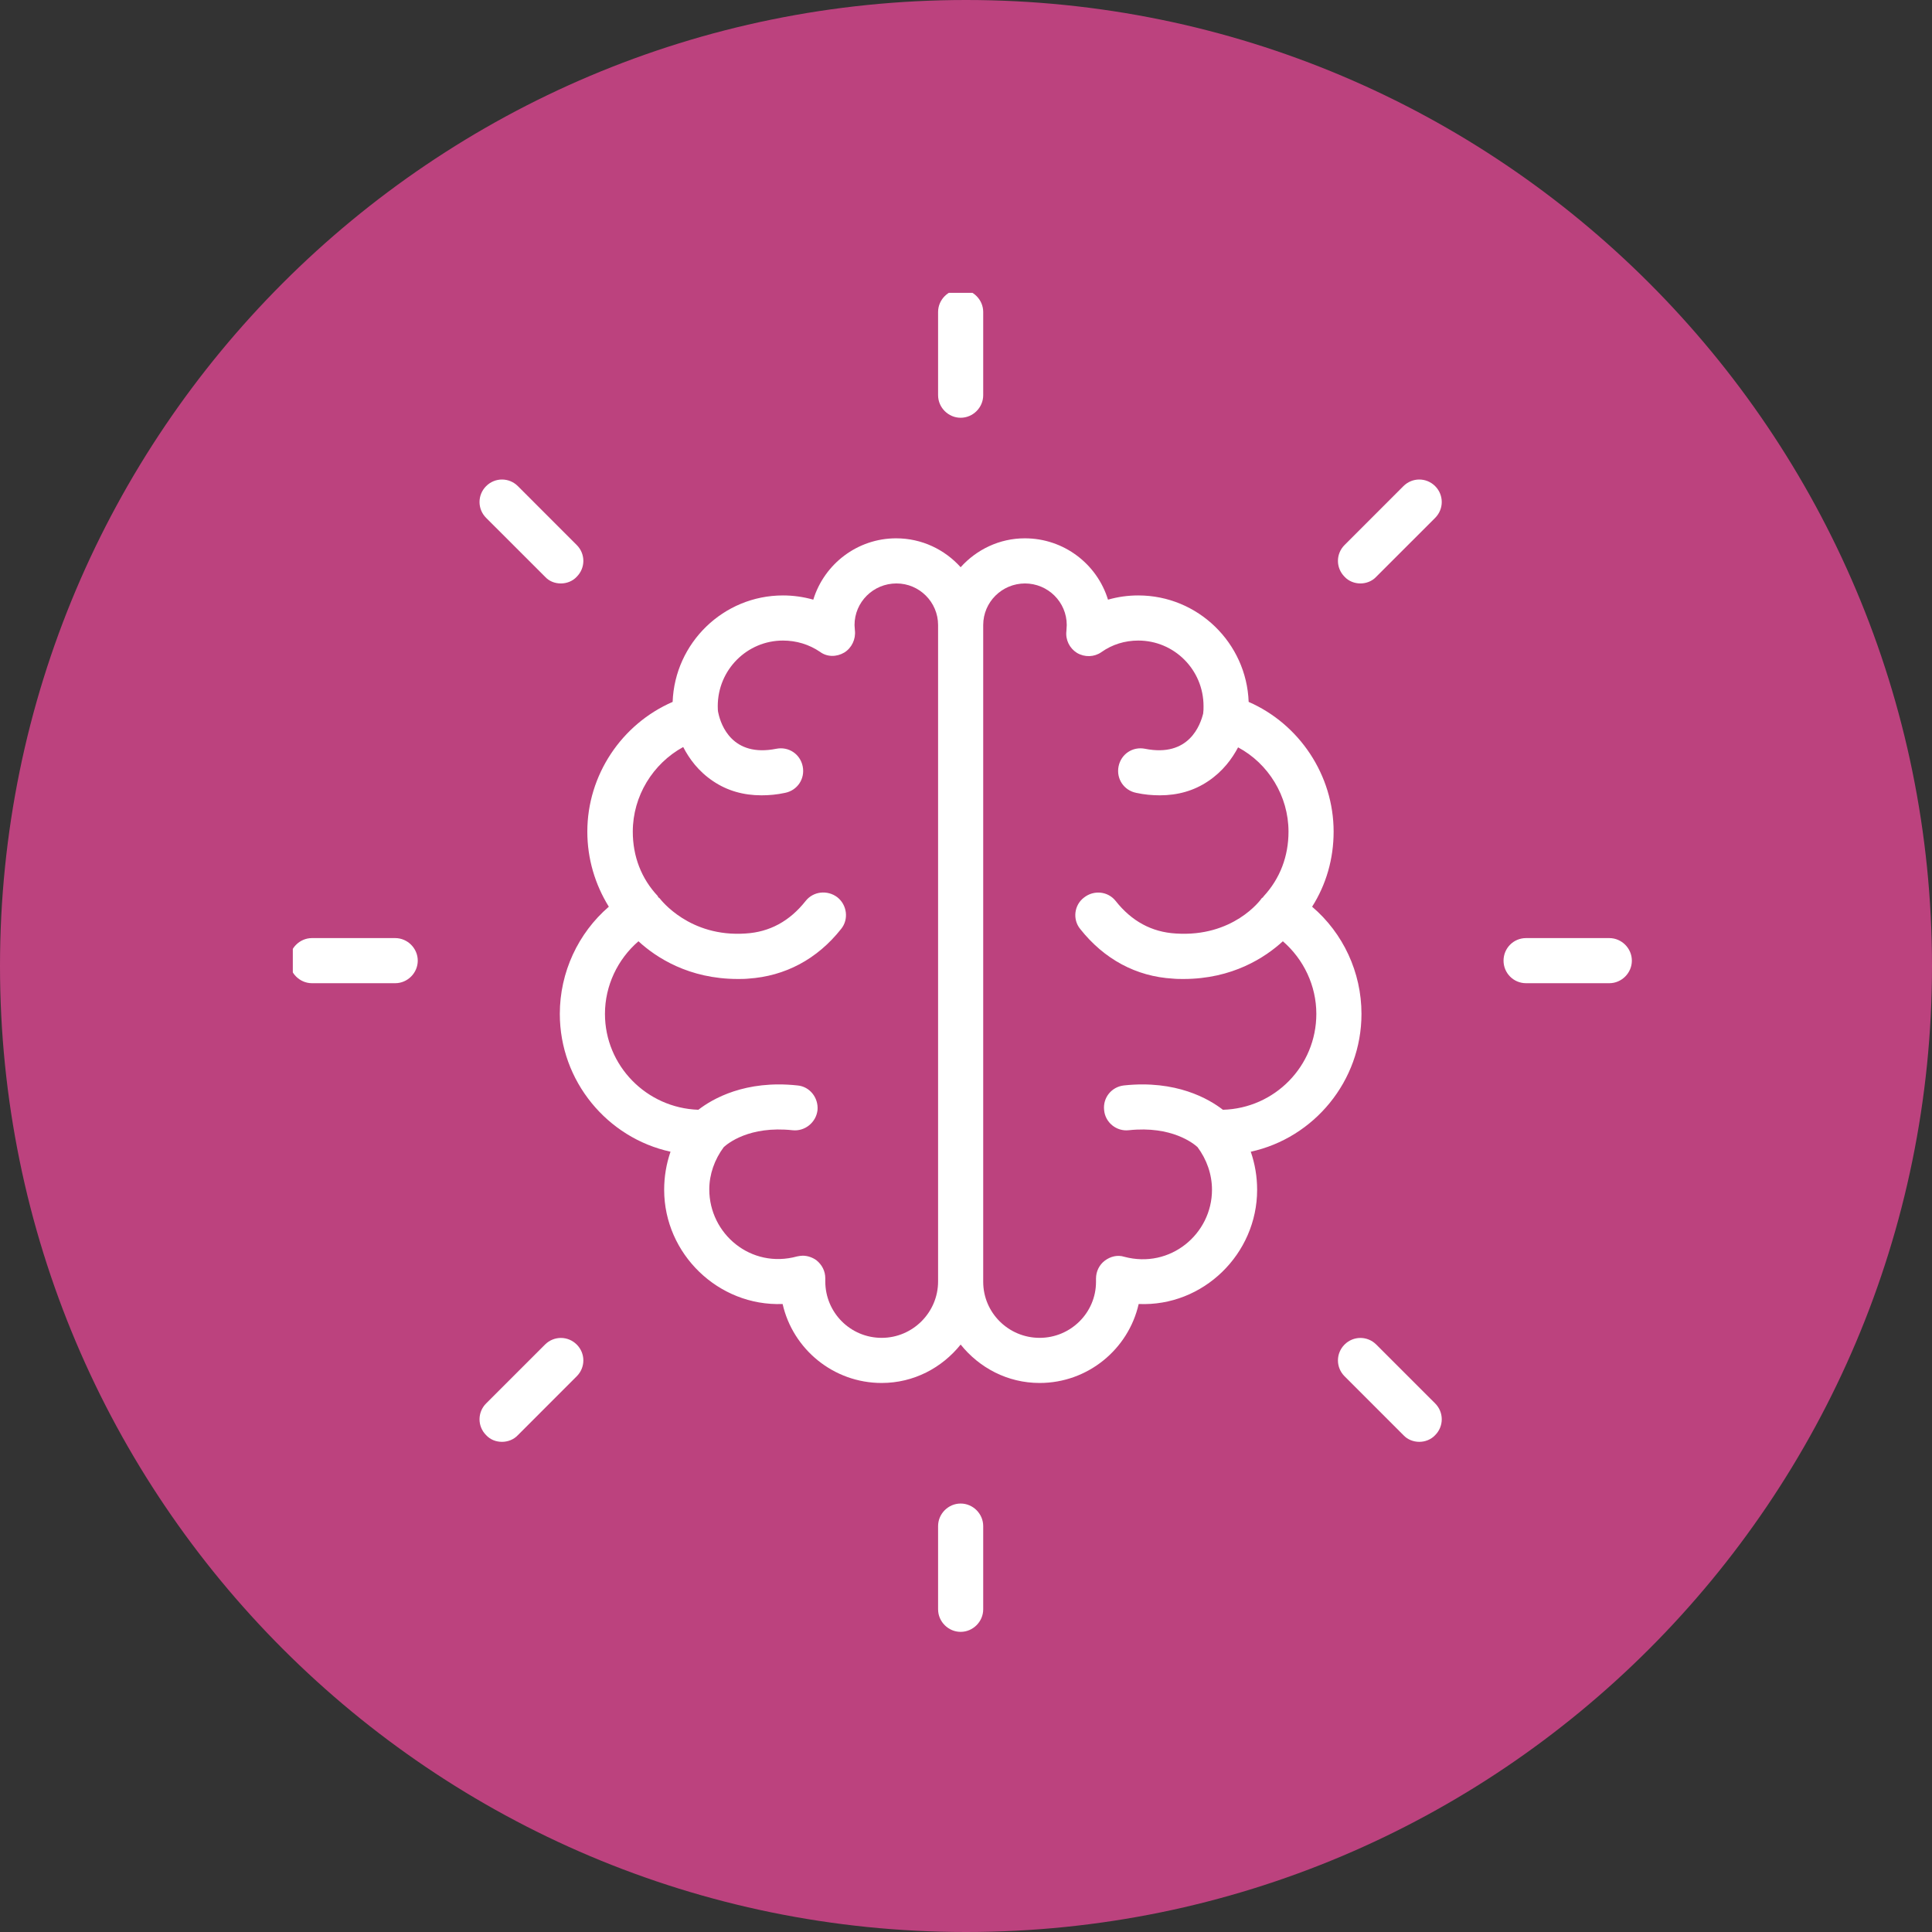 <svg version="1.2" preserveAspectRatio="xMidYMid meet" height="500" viewBox="0 0 375 375" zoomAndPan="magnify" width="500" xmlns:xlink="http://www.w3.org/1999/xlink" xmlns="http://www.w3.org/2000/svg"><rect x="0" y="0" width="375" height="375" fill="#333333" stroke="none"/><defs><clipPath id="c9d5582cff"><path d="M 187.5 0 C 83.945 0 0 83.945 0 187.5 C 0 291.055 83.945 375 187.5 375 C 291.055 375 375 291.055 375 187.5 C 375 83.945 291.055 0 187.5 0 Z M 187.5 0"></path></clipPath><clipPath id="249ab2c139"><path d="M 56.836 182 L 82 182 L 82 191 L 56.836 191 Z M 56.836 182"></path></clipPath><clipPath id="a528c69e1a"><path d="M 182 56.836 L 191 56.836 L 191 82 L 182 82 Z M 182 56.836"></path></clipPath></defs><g id="a7e3f3465e"><g clip-path="url(#c9d5582cff)" clip-rule="nonzero"><rect style="fill:#bc427e;fill-opacity:1;stroke:none;" height="375" y="0" width="375" x="0"></rect></g><path d="M 291.836 186.461 C 291.836 188.855 293.75 190.84 296.215 190.84 L 312.363 190.84 C 314.758 190.84 316.742 188.855 316.742 186.461 C 316.742 184.066 314.758 182.082 312.363 182.082 L 296.215 182.082 C 293.75 182.082 291.836 184.066 291.836 186.461 Z M 291.836 186.461" style="stroke:none;fill-rule:nonzero;fill:#ffffff;fill-opacity:1;"></path><g clip-path="url(#249ab2c139)" clip-rule="nonzero"><path d="M 60.559 190.84 L 76.707 190.84 C 79.102 190.84 81.086 188.855 81.086 186.461 C 81.086 184.066 79.102 182.082 76.707 182.082 L 60.559 182.082 C 58.164 182.082 56.18 184.066 56.18 186.461 C 56.18 188.855 58.164 190.84 60.559 190.84 Z M 60.559 190.84" style="stroke:none;fill-rule:nonzero;fill:#ffffff;fill-opacity:1;"></path></g><g clip-path="url(#a528c69e1a)" clip-rule="nonzero"><path d="M 190.84 76.707 L 190.84 60.559 C 190.84 58.164 188.855 56.18 186.461 56.18 C 184.066 56.18 182.082 58.164 182.082 60.559 L 182.082 76.707 C 182.082 79.102 184.066 81.086 186.461 81.086 C 188.855 81.086 190.84 79.102 190.84 76.707 Z M 190.84 76.707" style="stroke:none;fill-rule:nonzero;fill:#ffffff;fill-opacity:1;"></path></g><path d="M 190.84 312.363 L 190.84 296.215 C 190.84 293.82 188.855 291.836 186.461 291.836 C 184.066 291.836 182.082 293.82 182.082 296.215 L 182.082 312.363 C 182.082 314.758 184.066 316.742 186.461 316.742 C 188.855 316.742 190.84 314.758 190.84 312.363 Z M 190.84 312.363" style="stroke:none;fill-rule:nonzero;fill:#ffffff;fill-opacity:1;"></path><path d="M 275.48 279.859 C 276.578 279.859 277.738 279.449 278.562 278.562 C 280.27 276.852 280.27 274.113 278.562 272.402 L 267.133 260.977 C 265.422 259.266 262.688 259.266 260.977 260.977 C 259.266 262.688 259.266 265.422 260.977 267.133 L 272.402 278.562 C 273.223 279.449 274.387 279.859 275.48 279.859 Z M 275.48 279.859" style="stroke:none;fill-rule:nonzero;fill:#ffffff;fill-opacity:1;"></path><path d="M 100.52 94.359 C 98.809 92.648 96.07 92.648 94.359 94.359 C 92.648 96.07 92.648 98.809 94.359 100.52 L 105.789 111.945 C 106.609 112.836 107.703 113.246 108.867 113.246 C 109.961 113.246 111.125 112.836 111.945 111.945 C 113.656 110.234 113.656 107.5 111.945 105.789 Z M 100.52 94.359" style="stroke:none;fill-rule:nonzero;fill:#ffffff;fill-opacity:1;"></path><path d="M 278.562 94.359 C 276.852 92.648 274.113 92.648 272.402 94.359 L 260.977 105.789 C 259.266 107.5 259.266 110.234 260.977 111.945 C 261.797 112.836 262.961 113.246 264.055 113.246 C 265.148 113.246 266.312 112.836 267.133 111.945 L 278.562 100.52 C 280.27 98.809 280.27 96.07 278.562 94.359 Z M 278.562 94.359" style="stroke:none;fill-rule:nonzero;fill:#ffffff;fill-opacity:1;"></path><path d="M 94.359 278.562 C 95.184 279.449 96.277 279.859 97.441 279.859 C 98.535 279.859 99.699 279.449 100.52 278.562 L 111.945 267.133 C 113.656 265.422 113.656 262.688 111.945 260.977 C 110.234 259.266 107.5 259.266 105.789 260.977 L 94.359 272.402 C 92.648 274.113 92.648 276.852 94.359 278.562 Z M 94.359 278.562" style="stroke:none;fill-rule:nonzero;fill:#ffffff;fill-opacity:1;"></path><path d="M 108.66 196.793 C 108.66 209.863 117.898 220.879 130.148 223.547 C 129.324 225.941 128.914 228.406 128.914 230.938 C 128.914 243.391 139.453 253.586 151.906 253.105 C 153.891 261.863 161.758 268.434 171.133 268.434 C 177.359 268.434 182.836 265.492 186.461 260.977 C 190.086 265.492 195.562 268.434 201.789 268.434 C 211.164 268.434 219.031 261.863 221.016 253.105 C 233.535 253.652 244.008 243.391 244.008 230.938 C 244.008 228.406 243.594 225.941 242.773 223.547 C 255.023 220.879 264.262 209.863 264.262 196.793 C 264.262 188.719 260.703 181.125 254.68 175.992 C 257.418 171.68 258.855 166.688 258.855 161.418 C 258.855 150.469 252.219 140.547 242.363 136.238 C 241.953 124.809 232.512 115.574 220.945 115.574 C 218.895 115.574 216.977 115.848 215.062 116.395 C 212.941 109.484 206.508 104.488 198.914 104.488 C 193.988 104.488 189.539 106.676 186.461 110.098 C 183.383 106.676 178.934 104.488 173.938 104.488 C 166.414 104.488 159.98 109.484 157.859 116.395 C 155.941 115.848 153.957 115.574 151.973 115.574 C 140.41 115.574 130.969 124.809 130.559 136.238 C 120.637 140.547 114 150.469 114 161.418 C 114 166.688 115.504 171.68 118.172 175.992 C 112.219 181.125 108.66 188.719 108.66 196.793 Z M 198.914 113.246 C 203.43 113.246 207.055 116.871 207.055 121.32 C 207.055 121.73 206.988 122.074 206.988 122.484 C 206.781 124.195 207.605 125.836 209.039 126.727 C 210.547 127.617 212.395 127.547 213.762 126.59 C 215.883 125.082 218.348 124.332 220.945 124.332 C 227.926 124.332 233.605 130.012 233.605 137.059 C 233.605 137.535 233.605 138.016 233.535 138.496 C 232.988 140.684 230.801 147.047 222.246 145.336 C 219.852 144.859 217.594 146.363 217.113 148.758 C 216.637 151.152 218.141 153.41 220.535 153.891 C 222.109 154.234 223.617 154.371 225.121 154.371 C 228.609 154.371 231.758 153.48 234.496 151.633 C 237.367 149.715 239.148 147.254 240.312 145.062 C 246.195 148.211 250.098 154.508 250.098 161.418 C 250.098 166.207 248.453 170.52 245.305 173.938 C 245.238 174.008 245.168 174.074 245.168 174.145 C 245.102 174.211 244.965 174.281 244.895 174.348 C 244.691 174.691 239.352 181.945 228.199 181.191 C 223.547 180.918 219.648 178.797 216.566 174.898 C 215.062 172.98 212.324 172.707 210.41 174.211 C 208.492 175.648 208.152 178.453 209.656 180.301 C 214.309 186.188 220.535 189.539 227.652 189.949 C 228.336 190.02 229.09 190.02 229.707 190.02 C 239.215 190.02 245.578 185.844 249 182.699 C 253.039 186.188 255.5 191.32 255.5 196.793 C 255.5 206.918 247.426 215.129 237.367 215.406 C 234.633 213.285 228.27 209.59 218.141 210.684 C 215.746 210.957 214.035 213.078 214.309 215.473 C 214.516 217.867 216.703 219.648 219.098 219.375 C 227.445 218.484 231.691 221.973 232.441 222.656 C 234.223 225.051 235.246 227.926 235.246 230.938 C 235.246 239.488 227.172 246.332 218.211 243.938 C 216.91 243.527 215.543 243.871 214.445 244.691 C 213.352 245.512 212.734 246.812 212.734 248.18 L 212.734 248.797 C 212.734 254.816 207.809 259.676 201.789 259.676 C 195.766 259.676 190.84 254.816 190.84 248.797 L 190.84 121.32 C 190.84 116.871 194.465 113.246 198.984 113.246 Z M 123.922 182.699 C 127.34 185.844 133.707 190.02 143.215 190.02 C 143.832 190.02 144.586 190.02 145.27 189.949 C 152.387 189.473 158.613 186.188 163.266 180.301 C 164.77 178.453 164.43 175.648 162.512 174.145 C 160.598 172.707 157.859 172.98 156.355 174.898 C 153.273 178.797 149.375 180.918 144.723 181.191 C 133.844 181.945 128.301 174.691 128.027 174.348 C 127.957 174.281 127.82 174.211 127.754 174.145 C 127.754 174.074 127.684 174.008 127.684 173.938 C 124.469 170.52 122.824 166.207 122.824 161.418 C 122.824 154.508 126.727 148.211 132.609 144.996 C 133.773 147.254 135.551 149.715 138.426 151.633 C 141.164 153.48 144.312 154.371 147.801 154.371 C 149.305 154.371 150.812 154.234 152.387 153.891 C 154.781 153.41 156.285 151.152 155.805 148.758 C 155.328 146.363 153.07 144.859 150.676 145.336 C 142.121 147.047 139.934 140.684 139.453 138.496 C 139.316 138.016 139.316 137.535 139.316 137.059 C 139.316 130.012 144.996 124.332 151.973 124.332 C 154.574 124.332 157.039 125.082 159.16 126.52 C 160.527 127.547 162.375 127.547 163.879 126.656 C 165.316 125.77 166.137 124.059 165.934 122.348 C 165.934 122.004 165.863 121.73 165.863 121.32 C 165.863 116.871 169.492 113.246 174.008 113.246 C 178.453 113.246 182.082 116.871 182.082 121.32 L 182.082 248.727 C 182.082 254.75 177.156 259.676 171.133 259.676 C 165.043 259.676 160.188 254.75 160.188 248.727 L 160.188 248.113 C 160.188 246.742 159.57 245.512 158.477 244.621 C 157.723 244.074 156.766 243.73 155.805 243.73 C 155.465 243.73 155.055 243.801 154.711 243.871 C 145.746 246.332 137.672 239.488 137.672 230.867 C 137.672 227.926 138.699 225.051 140.48 222.656 C 141.23 221.973 145.406 218.484 153.82 219.375 C 156.219 219.648 158.406 217.867 158.68 215.473 C 158.887 213.078 157.176 210.887 154.781 210.684 C 144.652 209.59 138.289 213.285 135.551 215.406 C 125.492 215.062 117.422 206.852 117.422 196.793 C 117.422 191.32 119.883 186.188 123.922 182.699 Z M 123.922 182.699" style="stroke:none;fill-rule:nonzero;fill:#ffffff;fill-opacity:1;"></path></g></svg>